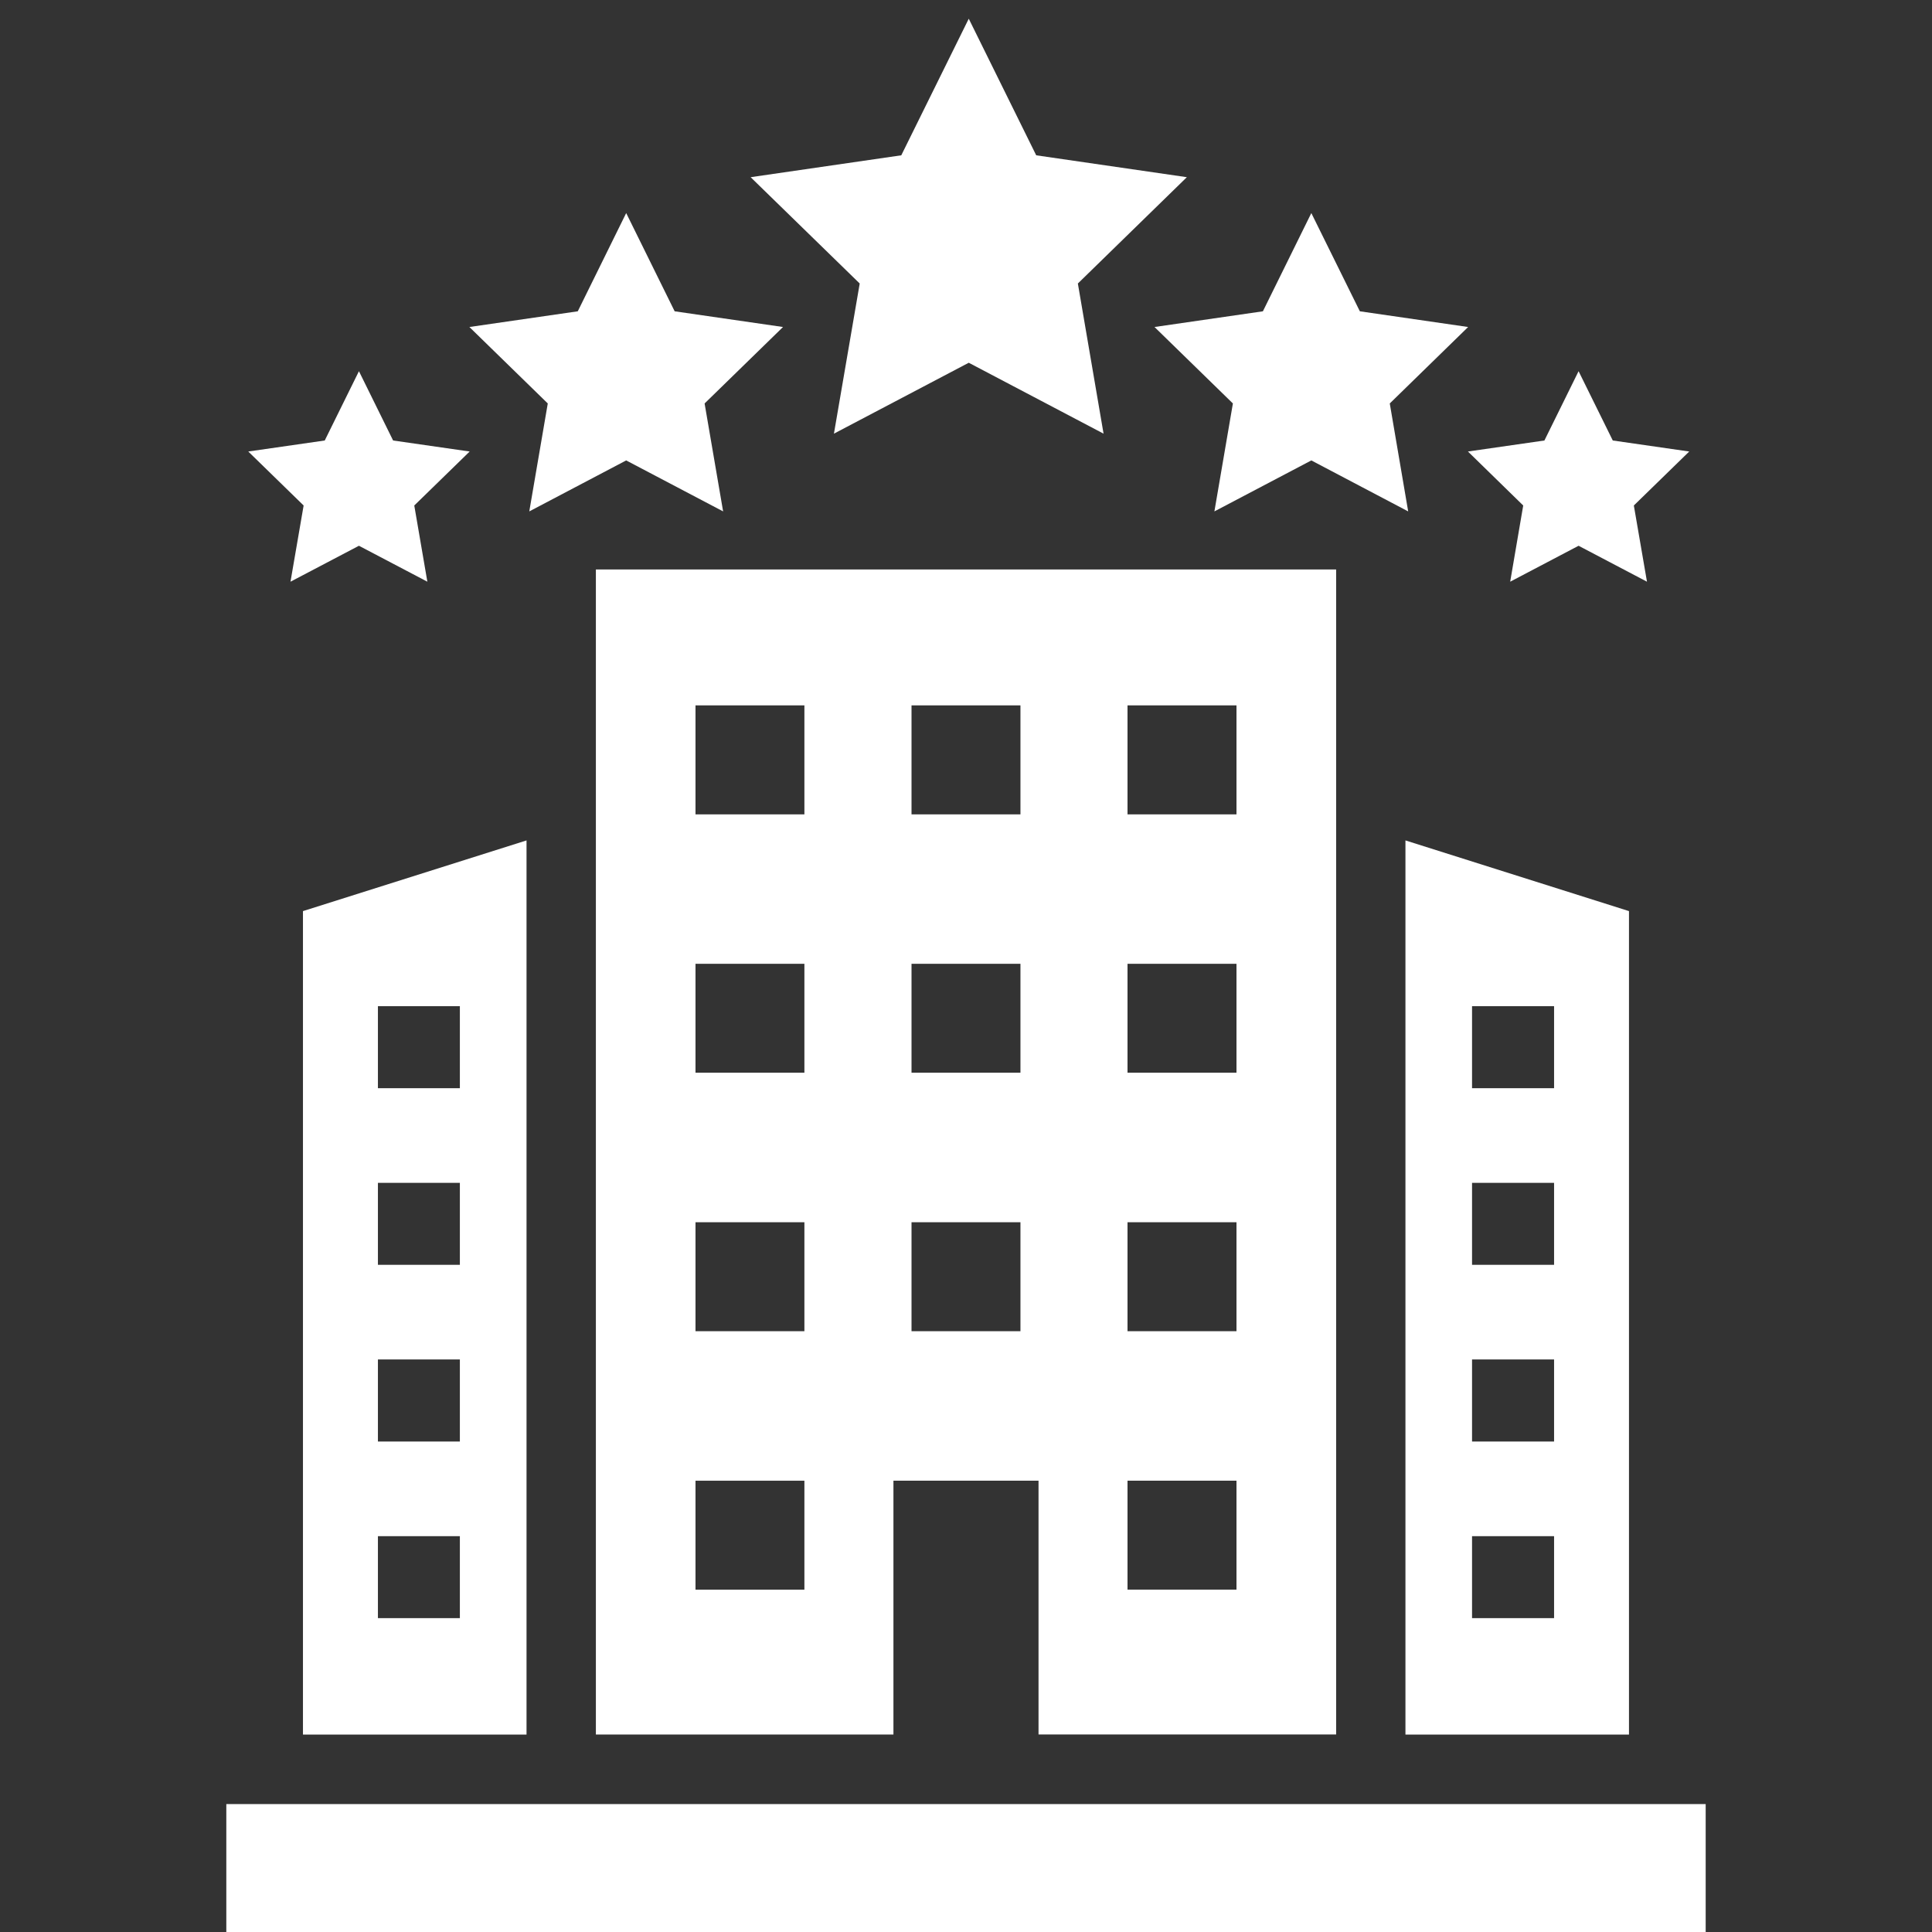 <?xml version="1.0" encoding="utf-8"?>
<!-- Generator: Adobe Illustrator 16.0.0, SVG Export Plug-In . SVG Version: 6.00 Build 0)  -->
<!DOCTYPE svg PUBLIC "-//W3C//DTD SVG 1.1//EN" "http://www.w3.org/Graphics/SVG/1.1/DTD/svg11.dtd">
<svg version="1.1" id="Objects" xmlns="http://www.w3.org/2000/svg" xmlns:xlink="http://www.w3.org/1999/xlink" x="0px" y="0px"
	 width="70px" height="70px" viewBox="0 0 70 70" enable-background="new 0 0 70 70" xml:space="preserve">
<rect x="0" y="0" width="70" height="70" fill="#333333" stroke="none"/>
<g>
	<path fill="#FFFFFF" d="M19.077,30.45l-8.1,2.561v29.835h8.1V30.45z M16.662,58.629h-2.969v-2.97h2.969V58.629z M16.662,52.229
		h-2.969v-2.973h2.969V52.229z M16.662,45.827h-2.969v-2.97h2.969V45.827z M16.662,39.428h-2.969v-2.972h2.969V39.428z"/>
	<path fill="#FFFFFF" d="M59.021,33.011l-8.099-2.561v32.396h8.099V33.011z M56.307,58.629h-2.972v-2.97h2.972V58.629z
		 M56.307,52.229h-2.972v-2.973h2.972V52.229z M56.307,45.827h-2.972v-2.97h2.972V45.827z M56.307,39.428h-2.972v-2.972h2.972
		V39.428z"/>
	<path fill="#FFFFFF" d="M32.371,53.648h5.257v9.195h10.783v-42.21H21.59v42.212h10.781V53.648z M40.852,25.557H44.8v3.949h-3.948
		V25.557L40.852,25.557z M40.852,34.92H44.8v3.946h-3.948V34.92L40.852,34.92z M40.852,44.284H44.8v3.948h-3.948V44.284
		L40.852,44.284z M40.852,53.648H44.8v3.947h-3.948V53.648L40.852,53.648z M33.026,25.557h3.947v3.949h-3.947V25.557z M33.026,34.92
		h3.947v3.946h-3.947V34.92z M33.026,44.284h3.947v3.948h-3.947V44.284z M29.145,57.596h-3.946v-3.947h3.946V57.596z M29.145,48.232
		h-3.946v-3.948h3.946V48.232z M29.145,38.866h-3.946V34.92h3.946V38.866z M29.145,29.506h-3.946v-3.949h3.946V29.506z"/>
	<rect x="8.2" y="65.365" fill="#FFFFFF" width="53.6" height="4.635"/>
</g>
<g>
	<polygon fill="#FFFFFF" points="35.1,0.678 37.544,5.627 43.002,6.42 39.053,10.272 39.984,15.712 35.1,13.143 30.215,15.712 
		31.149,10.272 27.197,6.42 32.655,5.627 	"/>
	<polygon fill="#FFFFFF" points="22.688,7.72 24.444,11.279 28.37,11.848 25.529,14.618 26.2,18.529 22.688,16.682 19.177,18.529 
		19.847,14.618 17.007,11.848 20.934,11.279 	"/>
	<polygon fill="#FFFFFF" points="13.005,13.449 14.243,15.96 17.017,16.359 15.01,18.315 15.484,21.076 13.005,19.774 
		10.525,21.076 11.001,18.315 8.995,16.359 11.766,15.96 	"/>
	<polygon fill="#FFFFFF" points="47.512,7.72 45.757,11.279 41.83,11.848 44.67,14.618 44,18.529 47.512,16.682 51.021,18.529 
		50.354,14.618 53.193,11.848 49.27,11.279 	"/>
	<polygon fill="#FFFFFF" points="57.195,13.449 55.957,15.96 53.186,16.359 55.189,18.315 54.717,21.076 57.195,19.774 
		59.673,21.076 59.197,18.315 61.204,16.359 58.434,15.96 	"/>
</g>
</svg>

